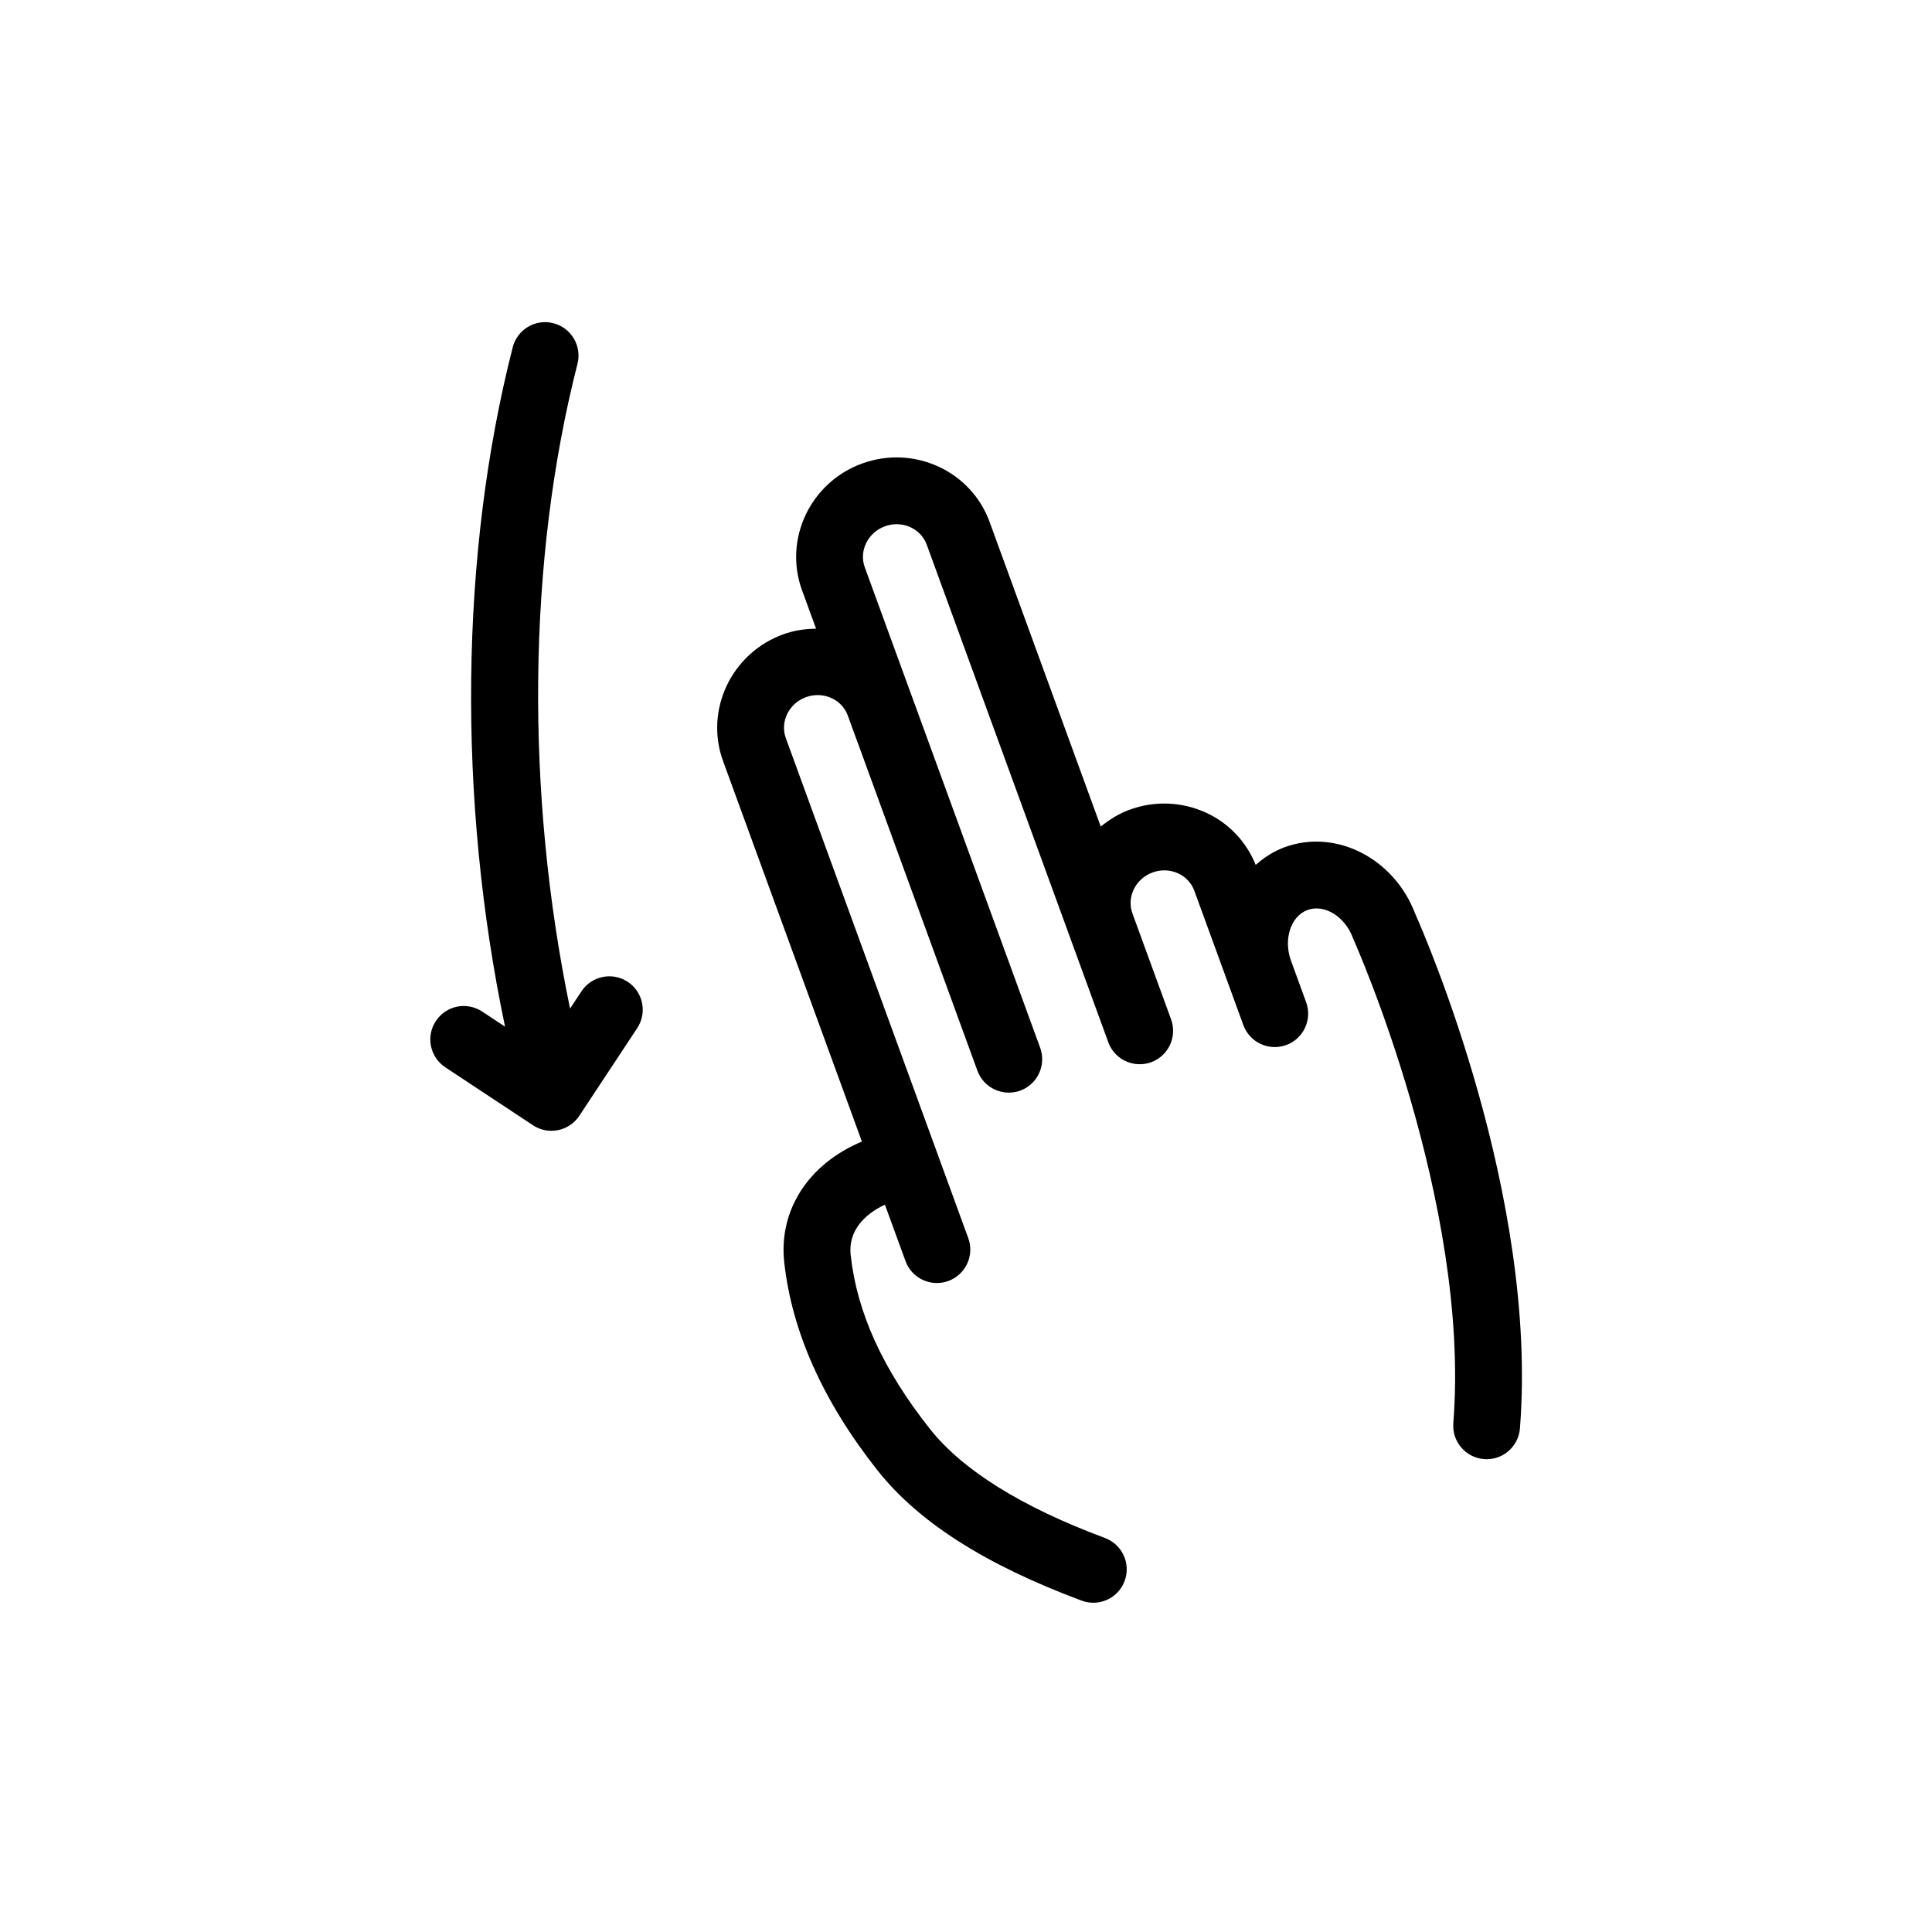 <?xml version="1.0" encoding="UTF-8"?>
<!-- Uploaded to: SVG Repo, www.svgrepo.com, Generator: SVG Repo Mixer Tools -->
<svg fill="#000000" width="800px" height="800px" version="1.1" viewBox="144 144 512 512" xmlns="http://www.w3.org/2000/svg">
 <g>
  <path d="m519.06 386.2c-5.547-14.715-21.004-22.652-34.605-17.688-2.922 1.066-5.445 2.731-7.684 4.695-2.492-6.176-7.144-11.113-13.289-13.898-6.359-2.875-13.508-3.141-20.105-0.734-2.887 1.055-5.41 2.641-7.664 4.481l-29.473-80.777c-4.934-13.516-20.098-20.434-33.797-15.438-13.699 5.004-20.828 20.066-15.898 33.578l3.719 10.184c-2.91 0.047-5.859 0.457-8.746 1.516-13.699 5.004-20.832 20.066-15.898 33.578l36.793 100.83c-13.941 5.824-22.117 17.965-20.582 31.992 2.012 18.402 10.332 36.969 24.723 55.152 10.836 13.699 28.531 24.988 54.094 34.512 1.012 0.383 2.062 0.559 3.09 0.559 3.594 0 6.969-2.195 8.293-5.769 1.715-4.574-0.625-9.68-5.203-11.387-22.129-8.246-37.73-17.973-46.387-28.902-12.469-15.758-19.34-30.832-21.008-46.094-0.68-6.231 3.477-10.734 9.078-13.336l5.453 14.934c1.309 3.602 4.707 5.824 8.316 5.824 1.008 0 2.035-0.172 3.031-0.535 4.594-1.676 6.969-6.766 5.289-11.355l-48.344-132.5c-1.586-4.344 0.805-9.215 5.332-10.867 4.519-1.648 9.477 0.52 11.07 4.832l2.594 7.113c0.004 0.012 0.016 0.02 0.02 0.031l31.746 87.008c1.672 4.602 6.785 6.949 11.352 5.289 4.59-1.684 6.961-6.766 5.285-11.355l-34.355-94.121c0-0.004-0.004-0.012-0.012-0.02l-12.113-33.191c-1.582-4.336 0.805-9.211 5.34-10.867 4.504-1.656 9.492 0.527 11.078 4.871l46.461 127.33h0.004l1.656 4.543c1.309 3.594 4.707 5.812 8.312 5.812 1.012 0 2.035-0.172 3.043-0.527 4.59-1.684 6.957-6.766 5.281-11.359l-10.242-28.074c-1.582-4.336 0.812-9.211 5.34-10.863 2.223-0.812 4.621-0.73 6.723 0.227 2.055 0.926 3.602 2.586 4.352 4.66l8.953 24.535c0.004 0.004 0.004 0.012 0.004 0.016 0 0.004 0.004 0.012 0.004 0.012l4.019 11.008c1.676 4.594 6.766 6.957 11.355 5.285 4.59-1.676 6.957-6.762 5.281-11.355l-4.039-11.078c-2.023-5.637-0.016-11.75 4.422-13.367 4.473-1.637 9.961 1.789 12.02 7.441 0.074 0.203 0.152 0.402 0.246 0.598 0.309 0.691 30.98 69.555 26.355 127.96-0.383 4.871 3.254 9.133 8.125 9.523 0.242 0.02 0.48 0.031 0.715 0.031 4.57 0 8.445-3.516 8.812-8.156 4.879-61.543-25.184-130.62-27.734-136.35z"/>
  <path d="m310.36 404.2c-4.066-2.695-9.566-1.578-12.273 2.516l-3.019 4.566c-11.855-57.289-11.305-118.96 1.969-170.85 1.211-4.734-1.641-9.562-6.383-10.777-4.742-1.234-9.566 1.641-10.777 6.383-14.008 54.766-14.664 119.85-2.035 180.04l-6.062-4.004c-4.09-2.711-9.574-1.582-12.273 2.5s-1.578 9.574 2.504 12.273l23.234 15.355c1.461 0.969 3.16 1.473 4.887 1.473 0.59 0 1.184-0.059 1.773-0.176 2.301-0.473 4.316-1.84 5.617-3.797l15.34-23.23c2.703-4.09 1.582-9.582-2.5-12.277z"/>
 </g>
</svg>